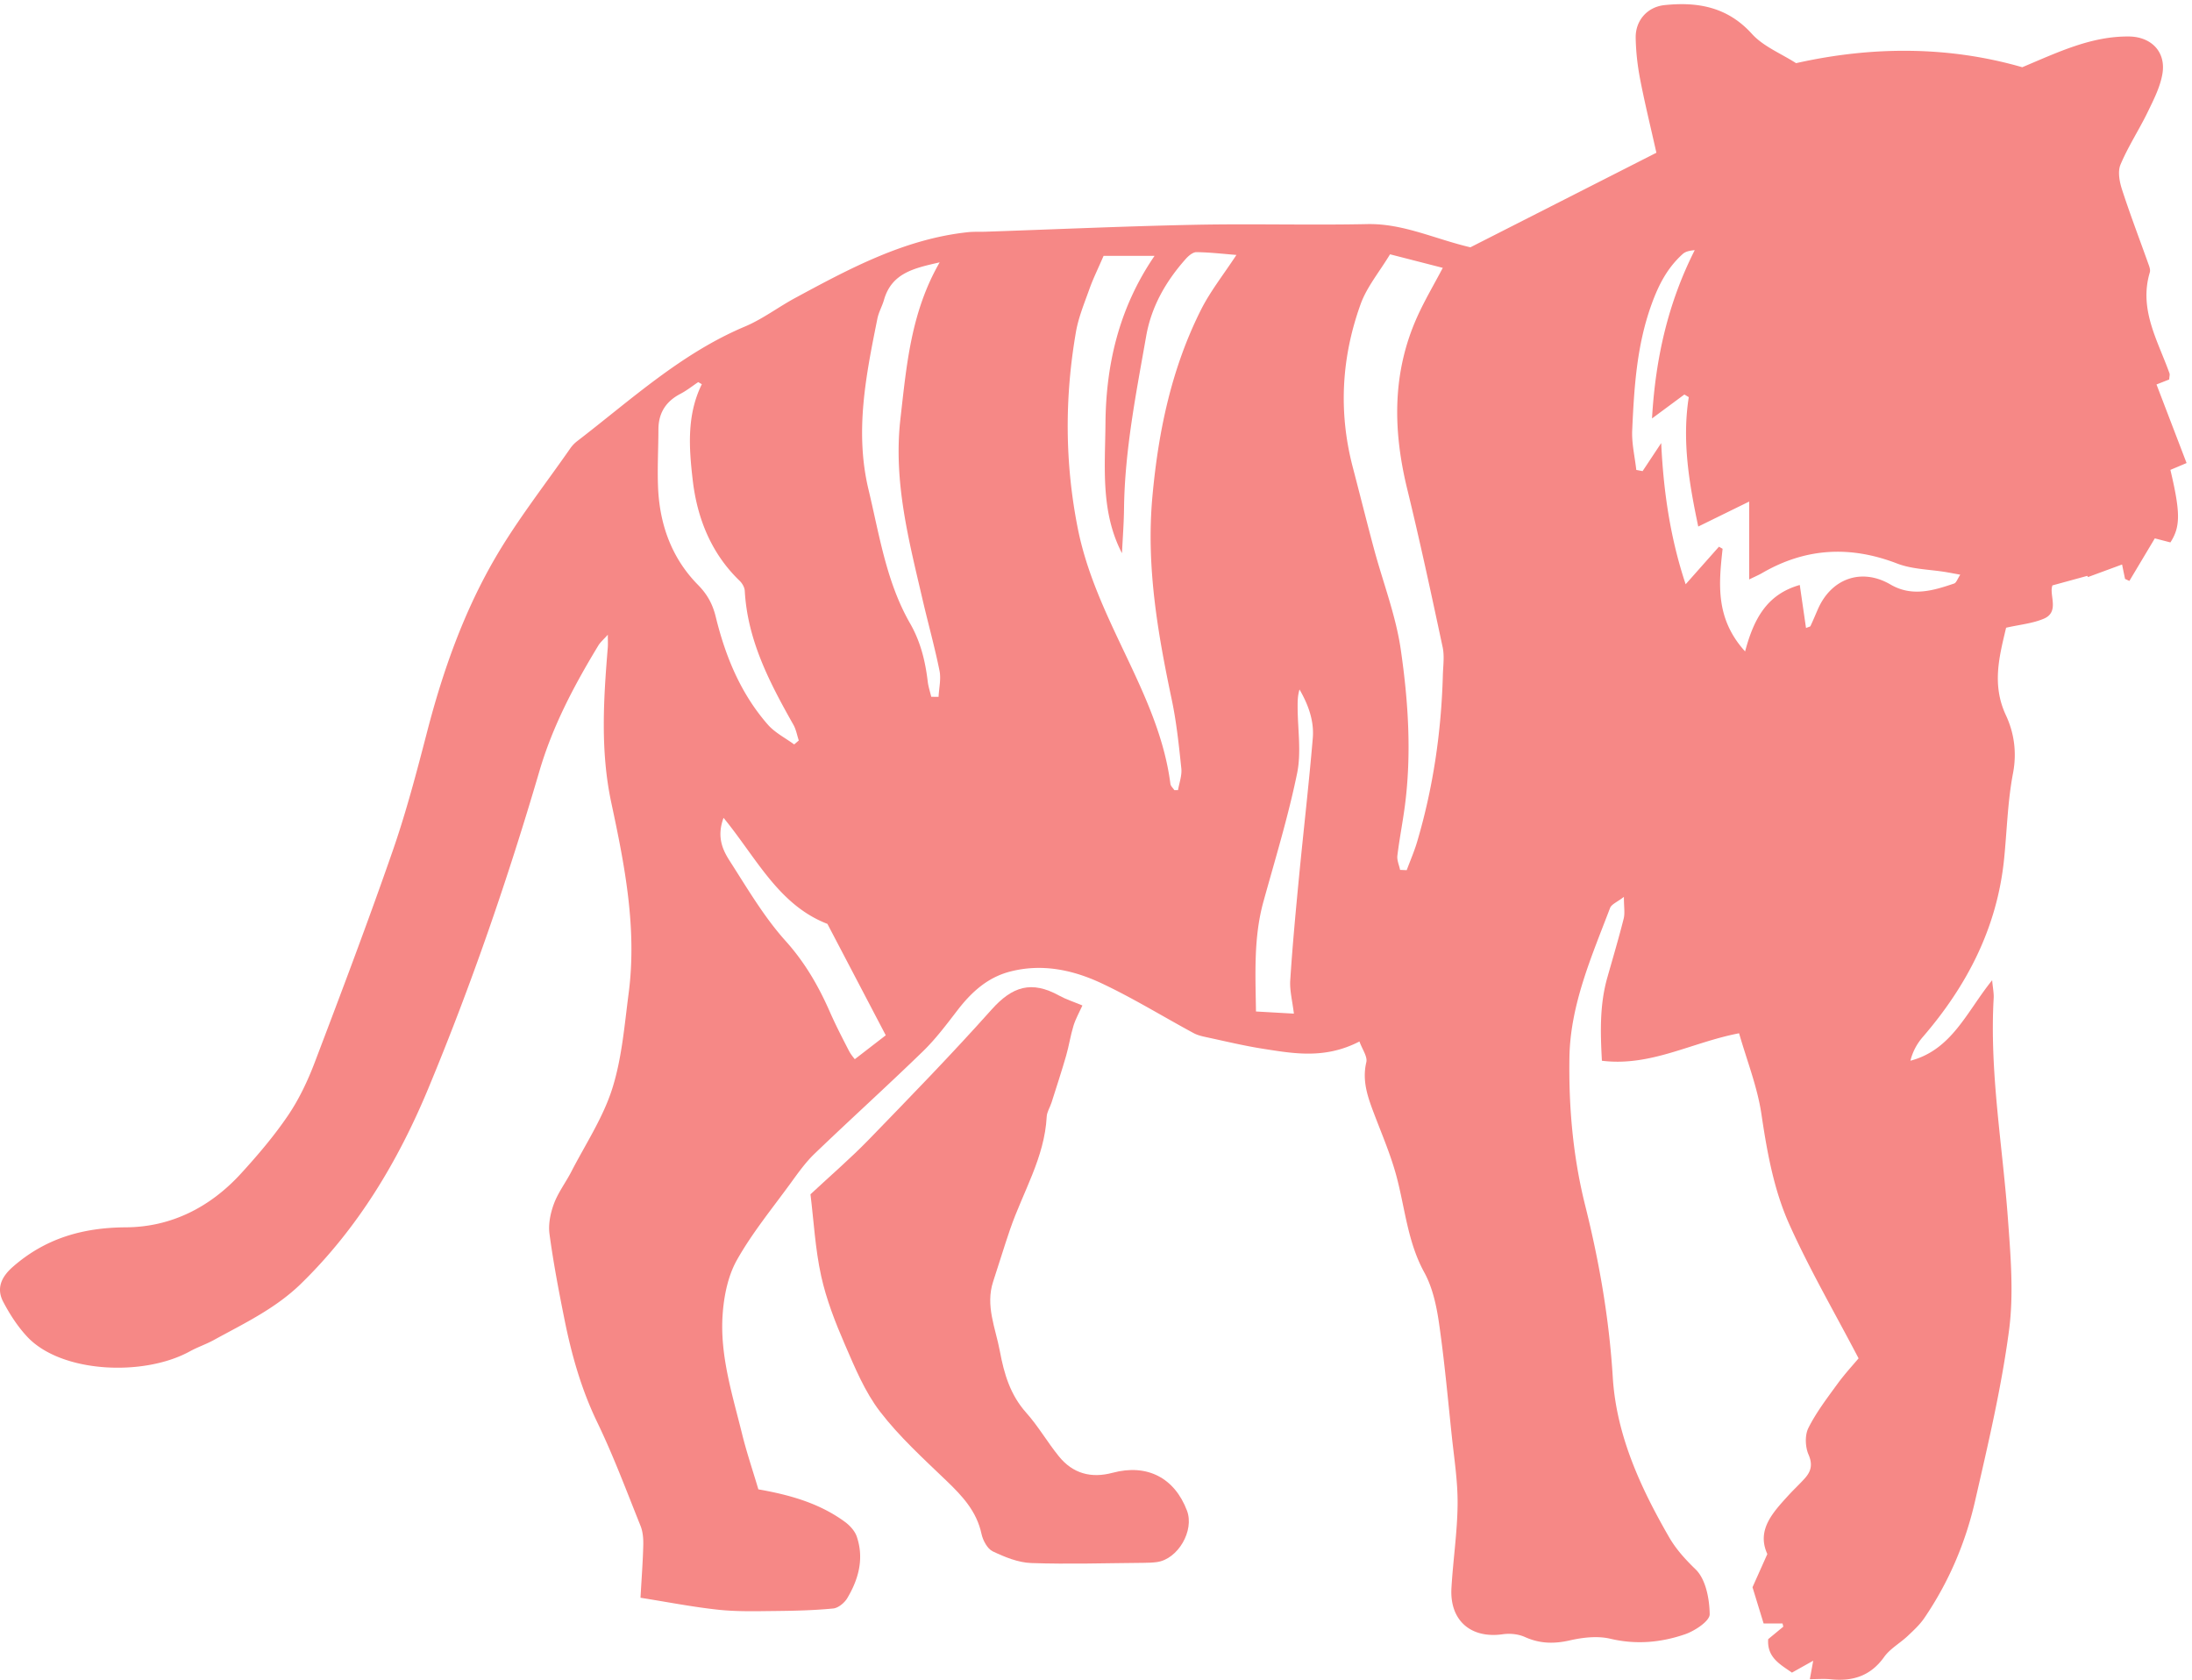 <?xml version="1.0" encoding="UTF-8"?> <svg xmlns="http://www.w3.org/2000/svg" height="108.293" width="141.32" xml:space="preserve"><path style="fill:#f68886;fill-opacity:1;fill-rule:nonzero;stroke:none" d="M947.254 531.387c-10.203-3.465-20.465-6.555-30.871-.473-13.906 8.125-28.649 3.043-35.215-12.062-1.172-2.696-2.301-5.411-3.543-8.071-.156-.336-.883-.414-2.172-.965-1.019 7.039-2.015 13.891-3.023 20.86-16.067-4.559-22.328-16.574-26.504-32.211-14.531 15.984-12.746 32.867-10.91 49.758-.59.336-1.176.672-1.766 1.007-4.957-5.593-9.922-11.187-16.145-18.21-7.433 22.339-10.75 44.882-11.847 68.445-3.004-4.535-6.012-9.067-9.016-13.598a820.39 820.39 0 0 0-3.058.571c-.711 6.394-2.266 12.828-1.985 19.179.926 20.567 2.141 40.957 9.297 60.852 3.488 9.707 7.727 17.894 15.164 24.621 1.262 1.137 3.09 1.644 5.848 1.887-12.789-25.321-18.992-51.914-20.703-81.579 6.422 4.75 11.05 8.176 15.683 11.606.711-.426 1.422-.848 2.133-1.274-3.379-21.488.289-42.21 4.594-62.73 8.433 4.137 16.074 7.887 24.683 12.113v-37.761c3 1.472 4.672 2.179 6.231 3.082 21.086 12.246 42.719 13.421 65.512 4.636 7.308-2.82 15.699-2.832 23.593-4.14 2.02-.336 4.028-.727 6.996-1.266-1.347-2.012-1.902-3.914-2.976-4.277zm-247.84-44.449c-.754-27.418-4.676-54.36-12.453-80.688-1.387-4.691-3.363-9.211-5.066-13.812-1.071.046-2.141.089-3.211.132-.473 2.293-1.579 4.664-1.317 6.868.957 7.972 2.535 15.871 3.59 23.835 3.379 25.469 1.703 50.989-1.949 76.137-2.403 16.563-8.633 32.563-13.004 48.856-3.531 13.144-6.816 26.359-10.262 39.527-7 26.742-5.48 53.238 3.813 79.02 3.011 8.351 9.09 15.593 14.254 24.152 8.98-2.305 17.203-4.418 25.57-6.567-4.356-8.285-8.859-15.855-12.438-23.843-12.148-27.11-11.738-54.942-4.812-83.317 6.215-25.457 11.715-51.093 17.187-76.722.926-4.336.227-9.047.098-13.578zm-63.051-30.5c-1.914-22.641-4.547-45.223-6.726-67.848-1.586-16.488-3.133-32.992-4.199-49.524-.321-4.953 1.039-10.015 1.765-16.171-6.551.371-12.051.683-18.371 1.043-.293 18.464-1.168 35.996 3.621 53.304 5.715 20.641 12.004 41.184 16.309 62.125 2.109 10.27.289 21.344.254 32.051-.012 2.809-.004 5.621.922 8.602 4.234-7.332 7.132-15.211 6.425-23.582zM582.129 664c-14.231-28.344-20.582-58.602-23.492-90.266-3.106-33.789 2.504-66.109 9.367-98.664 2.309-10.965 3.469-22.195 4.637-33.355.355-3.406-1.024-6.992-1.606-10.492-.59.004-1.18.011-1.773.015-.66 1.008-1.782 1.957-1.918 3.032-2.887 22.437-12.262 42.636-21.793 62.726-9.414 19.828-18.813 39.383-23.153 61.363-6.269 31.774-6.324 63.274-.851 94.922 1.242 7.188 4.144 14.117 6.609 21.051 1.688 4.742 3.942 9.281 6.789 15.867h24.707c-17.41-25.426-23.554-53.07-23.785-81.23-.172-20.879-2.469-42.754 8-62.895.348 7.235.91 14.469.996 21.703.348 28.27 5.871 55.86 10.739 83.536 2.531 14.41 9.586 26.632 19.199 37.437 1.332 1.496 3.445 3.285 5.176 3.262 6.554-.082 13.101-.86 19.363-1.352-6.164-9.43-12.645-17.566-17.211-26.66zM454.961 476.445l-3.543.035c-.586 2.477-1.418 4.926-1.715 7.438-1.172 9.898-3.48 19.297-8.547 28.129-11.508 20.058-14.836 42.687-20.133 64.793-6.777 28.277-1.226 55.527 4.286 82.945.625 3.121 2.316 6.008 3.199 9.094 3.765 13.113 14.691 15.363 26.984 18.18-13.961-24.246-16.047-49.926-19.012-75.782-3.496-30.488 4.083-59.027 10.79-87.933 2.656-11.438 5.835-22.758 8.152-34.258.808-4.02-.254-8.418-.461-12.641zm-40.609-175.636c-.25.355-1.825 2.109-2.868 4.132-3.187 6.192-6.398 12.395-9.195 18.766-5.504 12.535-12.09 23.981-21.484 34.43-10.489 11.66-18.578 25.551-27.121 38.847-3.504 5.454-6.309 11.758-2.946 20.817 16.028-19.574 26.739-42.293 50.344-51.399 9.184-17.535 18.336-35.004 28.285-54.004-3.758-2.898-9.211-7.109-15.015-11.589zm-67.391 214.402c-1.512 6.176-4.039 10.867-8.645 15.547-12.711 12.902-18.57 29.215-19.324 47.191-.39 9.356.149 18.75.172 28.125.024 7.992 3.621 13.594 10.691 17.274 3.032 1.574 5.747 3.757 8.606 5.664.582-.34 1.164-.68 1.746-1.016-7.426-15.019-6.203-31.086-4.414-46.508 2.129-18.3 8.875-35.453 22.758-48.804 1.246-1.2 2.371-3.157 2.465-4.821 1.316-24.047 12.093-44.601 23.578-64.937 1.297-2.301 1.761-5.071 2.609-7.625-.742-.637-1.488-1.278-2.234-1.914-4.285 3.148-9.305 5.66-12.731 9.566-13.179 15.024-20.593 33.086-25.277 52.258zm712.969 74.57c-4.98 13.016-9.79 25.567-14.58 38.09 2.1.824 4.21 1.656 6.15 2.418.08 1.422.38 2.309.14 3-5.64 15.828-14.93 30.926-9.53 48.926.28.941-.02 2.183-.37 3.172-4.38 12.324-9.07 24.547-13.11 36.984-1.22 3.774-2.15 8.711-.73 12.074 3.71 8.817 9.04 16.934 13.23 25.567 2.87 5.933 6.02 12.082 7.09 18.461 1.79 10.648-5.43 17.976-16.26 18.074-18.23.168-34.151-7.527-51.679-14.899-35.347 10.196-72.379 10.348-109.644 1.973-7.305 4.695-15.871 8.078-21.414 14.203-11.84 13.078-26.243 15.602-42.344 13.938-8.266-.852-14.133-7.383-13.988-15.856.113-6.656.871-13.383 2.129-19.929 2.203-11.477 5.007-22.836 7.906-35.782-30.446-15.476-60.832-30.925-90.16-45.836-17.364 4.075-32.59 11.61-50.016 11.246-27.852-.578-55.73.243-83.586-.328-33.742-.687-67.469-2.203-101.203-3.351-2.945-.102-5.914.066-8.832-.246-30.668-3.297-57.188-17.575-83.664-31.875-8.219-4.438-15.809-10.25-24.356-13.848-30.949-13.031-55.269-35.551-81.347-55.578a15.922 15.922 0 0 1-3.324-3.488c-12.231-17.59-25.559-34.539-36.317-52.989-15.312-26.269-25.43-54.882-33.078-84.375-5.035-19.422-10.137-38.902-16.719-57.828-11.953-34.39-24.836-68.469-37.781-102.504-3.402-8.941-7.613-17.832-12.965-25.718-6.754-9.946-14.648-19.215-22.781-28.11-14.899-16.293-33.797-25.933-55.766-26.054-20.914-.118-39.015-5.333-54.777-19.125-5.57-4.875-8.145-10.415-4.691-16.989 3.183-6.062 7.035-12.031 11.703-17 16.457-17.515 56.363-19.324 78.765-7.008 3.742 2.059 7.856 3.434 11.602 5.485 14.742 8.09 29.887 15.222 42.297 27.328 27.64 26.957 47 59.336 61.59 94.398 20.914 50.262 38.625 101.782 53.949 154.028 6.429 21.929 16.89 41.636 28.582 60.922.972 1.601 2.496 2.871 4.582 5.211 0-3.079.109-4.661-.02-6.227-2.07-25.145-3.648-50.223 1.719-75.262 6.52-30.406 12.496-60.976 8.398-92.324-2.035-15.562-3.277-31.547-7.992-46.348-4.476-14.05-12.957-26.839-19.804-40.121-2.7-5.234-6.379-10.054-8.411-15.515-1.703-4.563-2.8-9.934-2.164-14.676 1.879-13.942 4.524-27.793 7.301-41.594 3.442-17.098 8.141-33.723 15.817-49.625 7.894-16.348 14.257-33.441 21.031-50.316 1.137-2.84 1.387-6.22 1.308-9.332-.195-7.946-.804-15.875-1.343-25.47 13.332-2.108 25.547-4.519 37.882-5.823 9.125-.965 18.411-.692 27.618-.598 9.308.094 18.648.313 27.898 1.215 2.453.238 5.453 2.707 6.813 4.98 5.519 9.23 8.238 19.243 4.632 29.852-.933 2.746-3.347 5.394-5.761 7.164-12.313 9.02-26.649 13.074-41.946 15.758-2.699 9.105-5.703 17.961-7.933 27.008-4.668 18.921-10.735 37.789-9.406 57.511.609 9.067 2.562 18.895 6.945 26.664 7.41 13.161 17.152 25.02 26.086 37.301 3.594 4.942 7.191 10.031 11.574 14.235 17.367 16.675 35.242 32.832 52.516 49.605 6.207 6.027 11.472 13.074 16.773 19.961 6.723 8.73 14.527 15.859 25.434 18.687 15.547 4.032 30.562.832 44.492-5.73 15.238-7.176 29.66-16.078 44.512-24.094 2.066-1.113 4.515-1.621 6.847-2.121 8.844-1.902 17.66-4.031 26.586-5.433 15.024-2.352 30.176-5.168 46.942 3.5 1.355-3.805 3.972-7.309 3.332-10.047-2.196-9.34.886-17.422 4.054-25.735 3.719-9.758 7.852-19.429 10.543-29.476 4.188-15.633 5.414-31.934 13.492-46.657 3.993-7.273 5.903-16.07 7.118-24.414 2.621-18.027 4.261-36.199 6.16-54.324 1.176-11.191 2.984-22.422 2.883-33.617-.121-13.574-2.204-27.121-2.985-40.703-.898-15.711 9.406-24.57 24.879-22.36 3.465.497 7.547.102 10.692-1.32 7.242-3.273 14.148-3.41 21.855-1.644 6.32 1.441 13.453 2.238 19.629.78 12.519-2.948 24.551-1.835 36.223 2.192 4.753 1.64 11.937 6.41 11.902 9.684-.086 7.477-1.91 17.016-6.836 21.777-5.043 4.875-9.508 9.801-12.883 15.66-13.894 24.118-25.535 49.434-27.262 77.481-1.742 28.301-6.535 55.933-13.375 83.246-5.921 23.648-8.023 47.719-7.632 71.777.41 25.461 10.754 48.903 19.691 72.395.707 1.851 3.508 2.906 6.707 5.398 0-4.922.566-7.89-.101-10.547-2.422-9.601-5.243-19.101-7.946-28.628-3.699-13.051-3.379-26.254-2.605-40.262 23.687-2.918 43.426 8.898 66.492 13.324 3.754-13.145 8.859-25.926 10.828-39.176 2.734-18.386 6-36.695 13.535-53.472 9.75-21.715 21.785-42.407 33.563-64.922-2.485-2.981-6.672-7.485-10.266-12.422-5.023-6.899-10.277-13.778-14.07-21.344-1.75-3.492-1.543-9.148.054-12.836 2.122-4.883 1.254-8.183-1.824-11.61-2.508-2.792-5.281-5.34-7.812-8.112-7.711-8.461-15.637-16.88-10.313-28.54-2.918-6.53-5.312-11.882-7.191-16.085 2.086-6.805 3.812-12.438 5.387-17.57h9.16l.39-1.54c-2.375-1.965-4.754-3.93-7.332-6.062-.656-8.946 5.926-12.266 11.516-16.223 3.437 1.926 6.332 3.547 10.309 5.77-.661-3.618-1.071-5.856-1.633-8.946 3.781 0 6.965.274 10.082-.05 10.648-1.106 19.34 1.566 25.922 10.8 2.871 4.028 7.66 6.656 11.371 10.14 2.906 2.735 5.922 5.513 8.144 8.778 11.739 17.25 19.887 36.262 24.52 56.469 6.281 27.406 12.773 54.894 16.484 82.711 2.387 17.879.801 36.465-.531 54.621-2.606 35.519-8.922 70.785-6.883 106.613.141 2.434-.394 4.903-.742 8.719-12.399-15.356-19.5-33.727-39.621-39.023 1.137 4.519 3.222 8.281 5.972 11.464 21.543 24.961 36.082 53.09 39.446 86.328 1.398 13.856 1.707 27.911 4.316 41.528 1.949 10.172.508 19.715-3.445 28.168-6.906 14.777-3.203 28.48.101 42.402 6.579 1.504 12.825 2.047 18.301 4.383 7.809 3.332 2.371 11.66 4.168 16.137 6.37 1.742 11.62 3.179 16.87 4.621.12-.196.24-.387.36-.578 5.4 1.988 10.81 3.976 16.52 6.086.45-2.176.94-4.582 1.44-6.985l2.1-.984 12.33 20.637c3.2-.832 5.44-1.418 7.55-1.965 4.93 7.586 4.9 14.492 0 35.16l7.85 3.316" transform="matrix(.133 0 0 -.133 0 108.293)"></path><path style="fill:#f68886;fill-opacity:1;fill-rule:nonzero;stroke:none" d="M539.309 100.332c-10.387-2.781-19.246-.383-26 7.938-5.567 6.859-10.032 14.656-15.895 21.226-7.715 8.641-10.691 18.817-12.738 29.777-2.094 11.223-7.129 22.067-3.223 33.856 2.777 8.387 5.309 16.855 8.18 25.215 6.215 18.101 16.722 34.797 17.75 54.629.121 2.304 1.609 4.519 2.34 6.816 2.406 7.555 4.875 15.098 7.078 22.711 1.39 4.813 2.105 9.82 3.586 14.598 1.062 3.422 2.89 6.609 4.308 9.754-4.41 1.843-7.992 2.976-11.218 4.757-13.438 7.422-22.711 4.571-32.852-6.785-19.238-21.547-39.41-42.277-59.527-63.019-8.743-9.012-18.309-17.223-28.231-26.481 1.598-12.926 2.305-26.492 5.18-39.582 2.5-11.379 6.84-22.484 11.492-33.219 4.875-11.246 9.707-22.976 17.07-32.562 9.383-12.215 21.024-22.773 32.204-33.512 7.683-7.379 14.617-14.789 16.953-25.707.675-3.16 2.839-7.242 5.468-8.496 5.836-2.781 12.352-5.441 18.676-5.66 18.145-.633 36.328-.035 54.496.105 2.145.02 4.309.075 6.426.368 10.195 1.418 18.227 15.261 14.539 24.953-6.074 15.96-19.383 22.785-36.062 18.32" transform="matrix(.133 0 0 -.133 0 108.293)"></path></svg> 